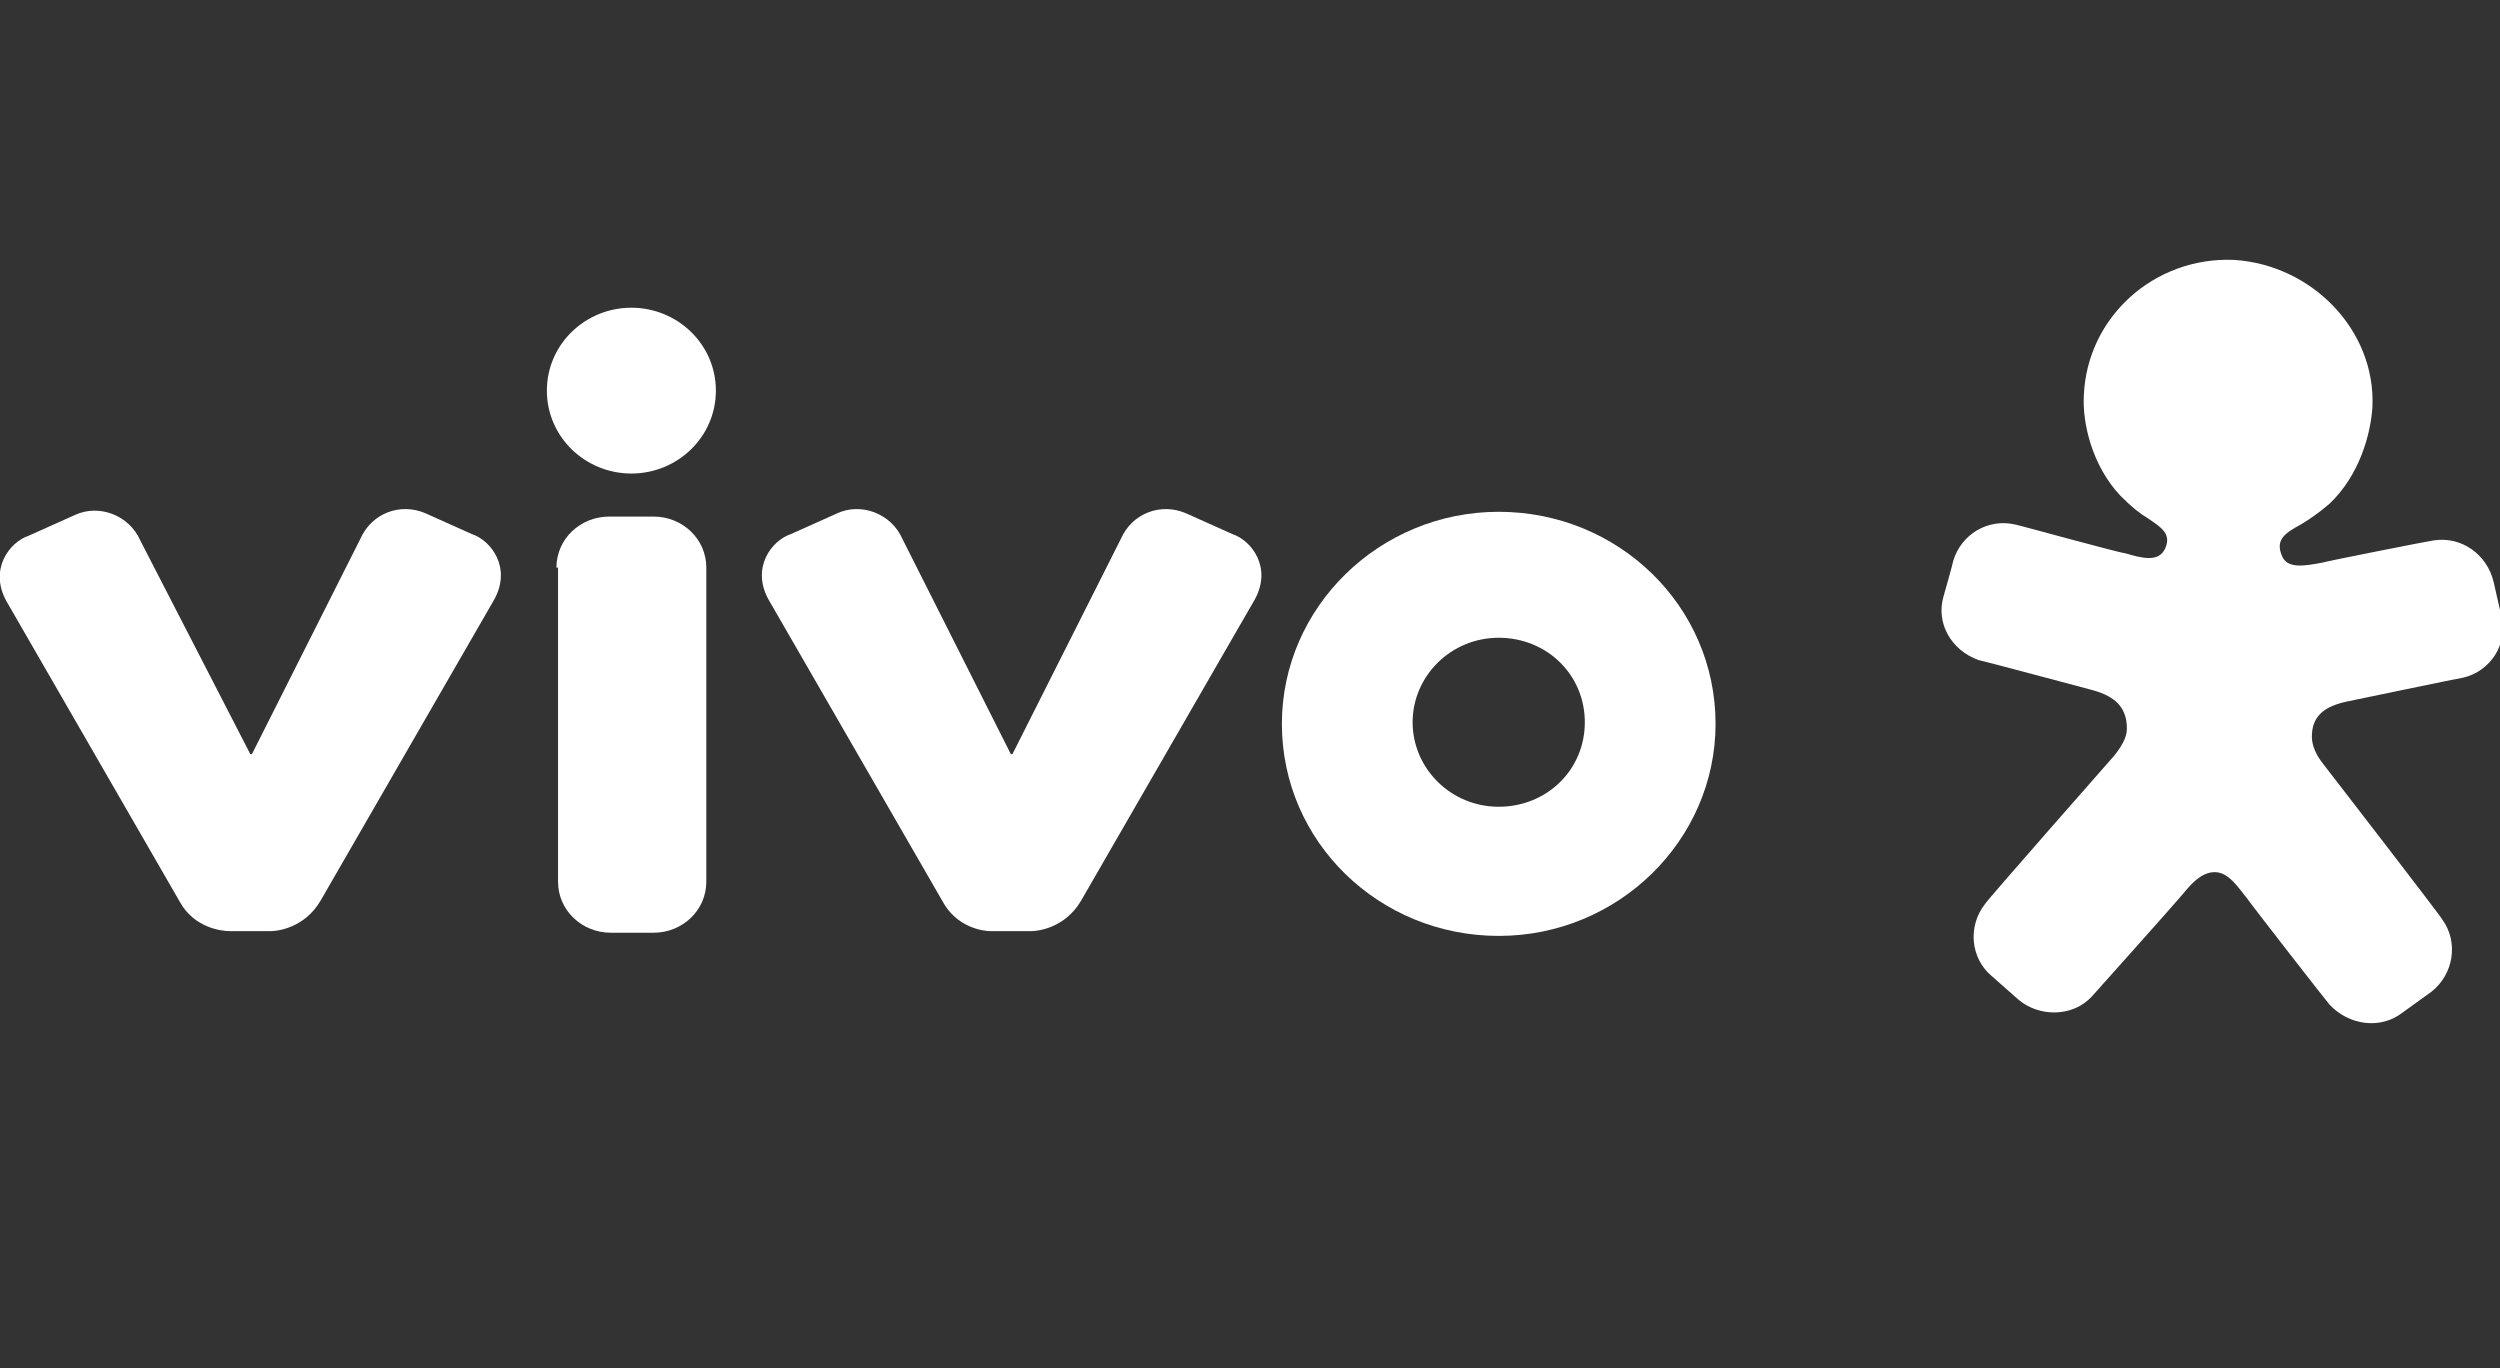 <?xml version="1.0" encoding="utf-8"?>
<!-- Generator: Adobe Illustrator 27.6.1, SVG Export Plug-In . SVG Version: 6.00 Build 0)  -->
<svg version="1.1" xmlns="http://www.w3.org/2000/svg" xmlns:xlink="http://www.w3.org/1999/xlink" x="0px" y="0px"
	 viewBox="0 0 156.8 85.8" style="enable-background:new 0 0 156.8 85.8;" xml:space="preserve">
<rect x="0" y="0" width="156.8" height="85.8" fill="#333333" stroke="none"/>
<style type="text/css">
	.st0{fill:#FFFFFF;}
	.st1{fill-rule:evenodd;clip-rule:evenodd;fill:#FFFFFF;}
	.st2{fill:#424141;}
	.st3{fill:#1E1D1D;}
	.st4{fill:#272726;}
	.st5{fill:#030304;}
	.st6{fill:#2B2B2A;}
	.st7{fill:#4C4C4B;}
	.st8{fill:#161616;}
	.st9{fill:#1B1B1B;}
	.st10{fill:#121212;}
	.st11{fill:#474746;}
	.st12{fill:#323232;}
	.st13{fill:#383837;}
	.st14{fill:#020203;}
	.st15{fill:#0A0B0B;}
	.st16{fill:#050606;}
	.st17{clip-path:url(#SVGID_00000167393337443731400360000014539899410325699205_);fill:#FFFFFF;}
	.st18{fill:#FFFFFF;stroke:#E20E17;stroke-width:3;stroke-linecap:round;stroke-miterlimit:10;}
</style>
<g id="Layer_2">
</g>
<g id="Camada_1">
	<g>
		<path class="st0" d="M14.4,58.4H17c0.4,0,2.1-0.2,3.1-1.9l10.9-18.9c1.1-2-0.2-3.7-1.4-4.1l-2.9-1.3c-1.6-0.7-3.4,0-4.1,1.6
			l-6.8,13.5h-0.1L8.8,33.9c-0.7-1.6-2.6-2.3-4.1-1.6l-2.9,1.3c-1.2,0.4-2.5,2.1-1.4,4.1l10.9,18.9C12.2,58.2,13.9,58.4,14.4,58.4"
			/>
		<path class="st0" d="M62.1,58.4h2.6c0.4,0,2.1-0.2,3.1-1.9l10.9-18.9c1.1-2-0.2-3.7-1.4-4.1l-2.9-1.3c-1.6-0.7-3.4,0-4.1,1.6
			l-6.8,13.5h-0.1l-6.8-13.5c-0.7-1.6-2.6-2.3-4.1-1.6l-2.9,1.3c-1.2,0.4-2.5,2.1-1.4,4.1l10.9,18.9C60,58.2,61.7,58.4,62.1,58.4"/>
		<path class="st0" d="M94,50.6L94,50.6c-3,0-5.4-2.4-5.4-5.3c0-2.9,2.4-5.3,5.4-5.3c3,0,5.4,2.3,5.4,5.3C99.4,48.3,97,50.6,94,50.6
			 M94,32.1c-7.5,0-13.6,6-13.6,13.3c0,7.4,6.1,13.3,13.6,13.3c7.5,0,13.6-6,13.6-13.3C107.6,38,101.5,32.1,94,32.1"/>
		<path class="st0" d="M44.9,24.5c0,2.9-2.4,5.2-5.3,5.2c-2.9,0-5.3-2.3-5.3-5.2c0-2.9,2.4-5.2,5.3-5.2
			C42.5,19.3,44.9,21.6,44.9,24.5"/>
		<path class="st0" d="M34.9,35.6c0-1.8,1.5-3.2,3.3-3.2H41c1.8,0,3.3,1.4,3.3,3.2v19.7c0,1.8-1.5,3.2-3.3,3.2h-2.7
			c-1.8,0-3.3-1.4-3.3-3.2V35.6z"/>
		<path class="st0" d="M148.8,25.5c-0.1,1.7-0.8,4.3-2.7,6.1c-0.7,0.6-1.3,1-1.8,1.3c-0.9,0.5-1.6,0.9-1.2,1.9
			c0.3,0.9,1.4,0.7,2.5,0.5c0.3-0.1,6.9-1.4,7-1.4c1.8-0.3,3.4,0.9,3.8,2.6c0,0,0.5,2.2,0.5,2.2c0.4,1.7-0.7,3.4-2.4,3.8
			c-0.1,0-7.3,1.5-7.3,1.5c-1.4,0.3-2.2,0.9-2.2,2.2c0,0.6,0.3,1.2,0.7,1.7c0,0,7.5,9.7,7.5,9.8c1,1.4,0.7,3.4-0.7,4.5
			c0,0-1.8,1.3-1.8,1.3c-1.4,1.1-3.4,0.8-4.6-0.5c-0.1-0.1-4.7-6-5.2-6.7c-0.5-0.6-1.1-1.6-2-1.6c-0.9,0-1.6,0.9-2.1,1.5
			c-0.5,0.6-5.6,6.3-5.6,6.3c-1.2,1.3-3.3,1.3-4.6,0.2c0,0-1.7-1.5-1.7-1.5c-1.3-1.1-1.5-3.1-0.4-4.5c0-0.1,8.1-9.3,8.1-9.3
			c0.4-0.5,0.8-1.1,0.8-1.7c0-1.3-0.7-2-2.1-2.4c0,0-7.1-1.9-7.2-1.9c-1.7-0.6-2.7-2.3-2.2-4c0,0,0.6-2.1,0.6-2.2
			c0.5-1.7,2.2-2.7,3.9-2.3c0.1,0,6.6,1.8,6.9,1.8c1,0.3,2.1,0.6,2.5-0.3c0.4-0.9-0.2-1.3-1.1-1.9c-0.5-0.3-1-0.7-1.7-1.4
			c-1.8-1.9-2.4-4.6-2.3-6.3c0.2-4.9,4.4-8.7,9.4-8.5C145,16.6,149,20.7,148.8,25.5"/>
	</g>
</g>
</svg>
